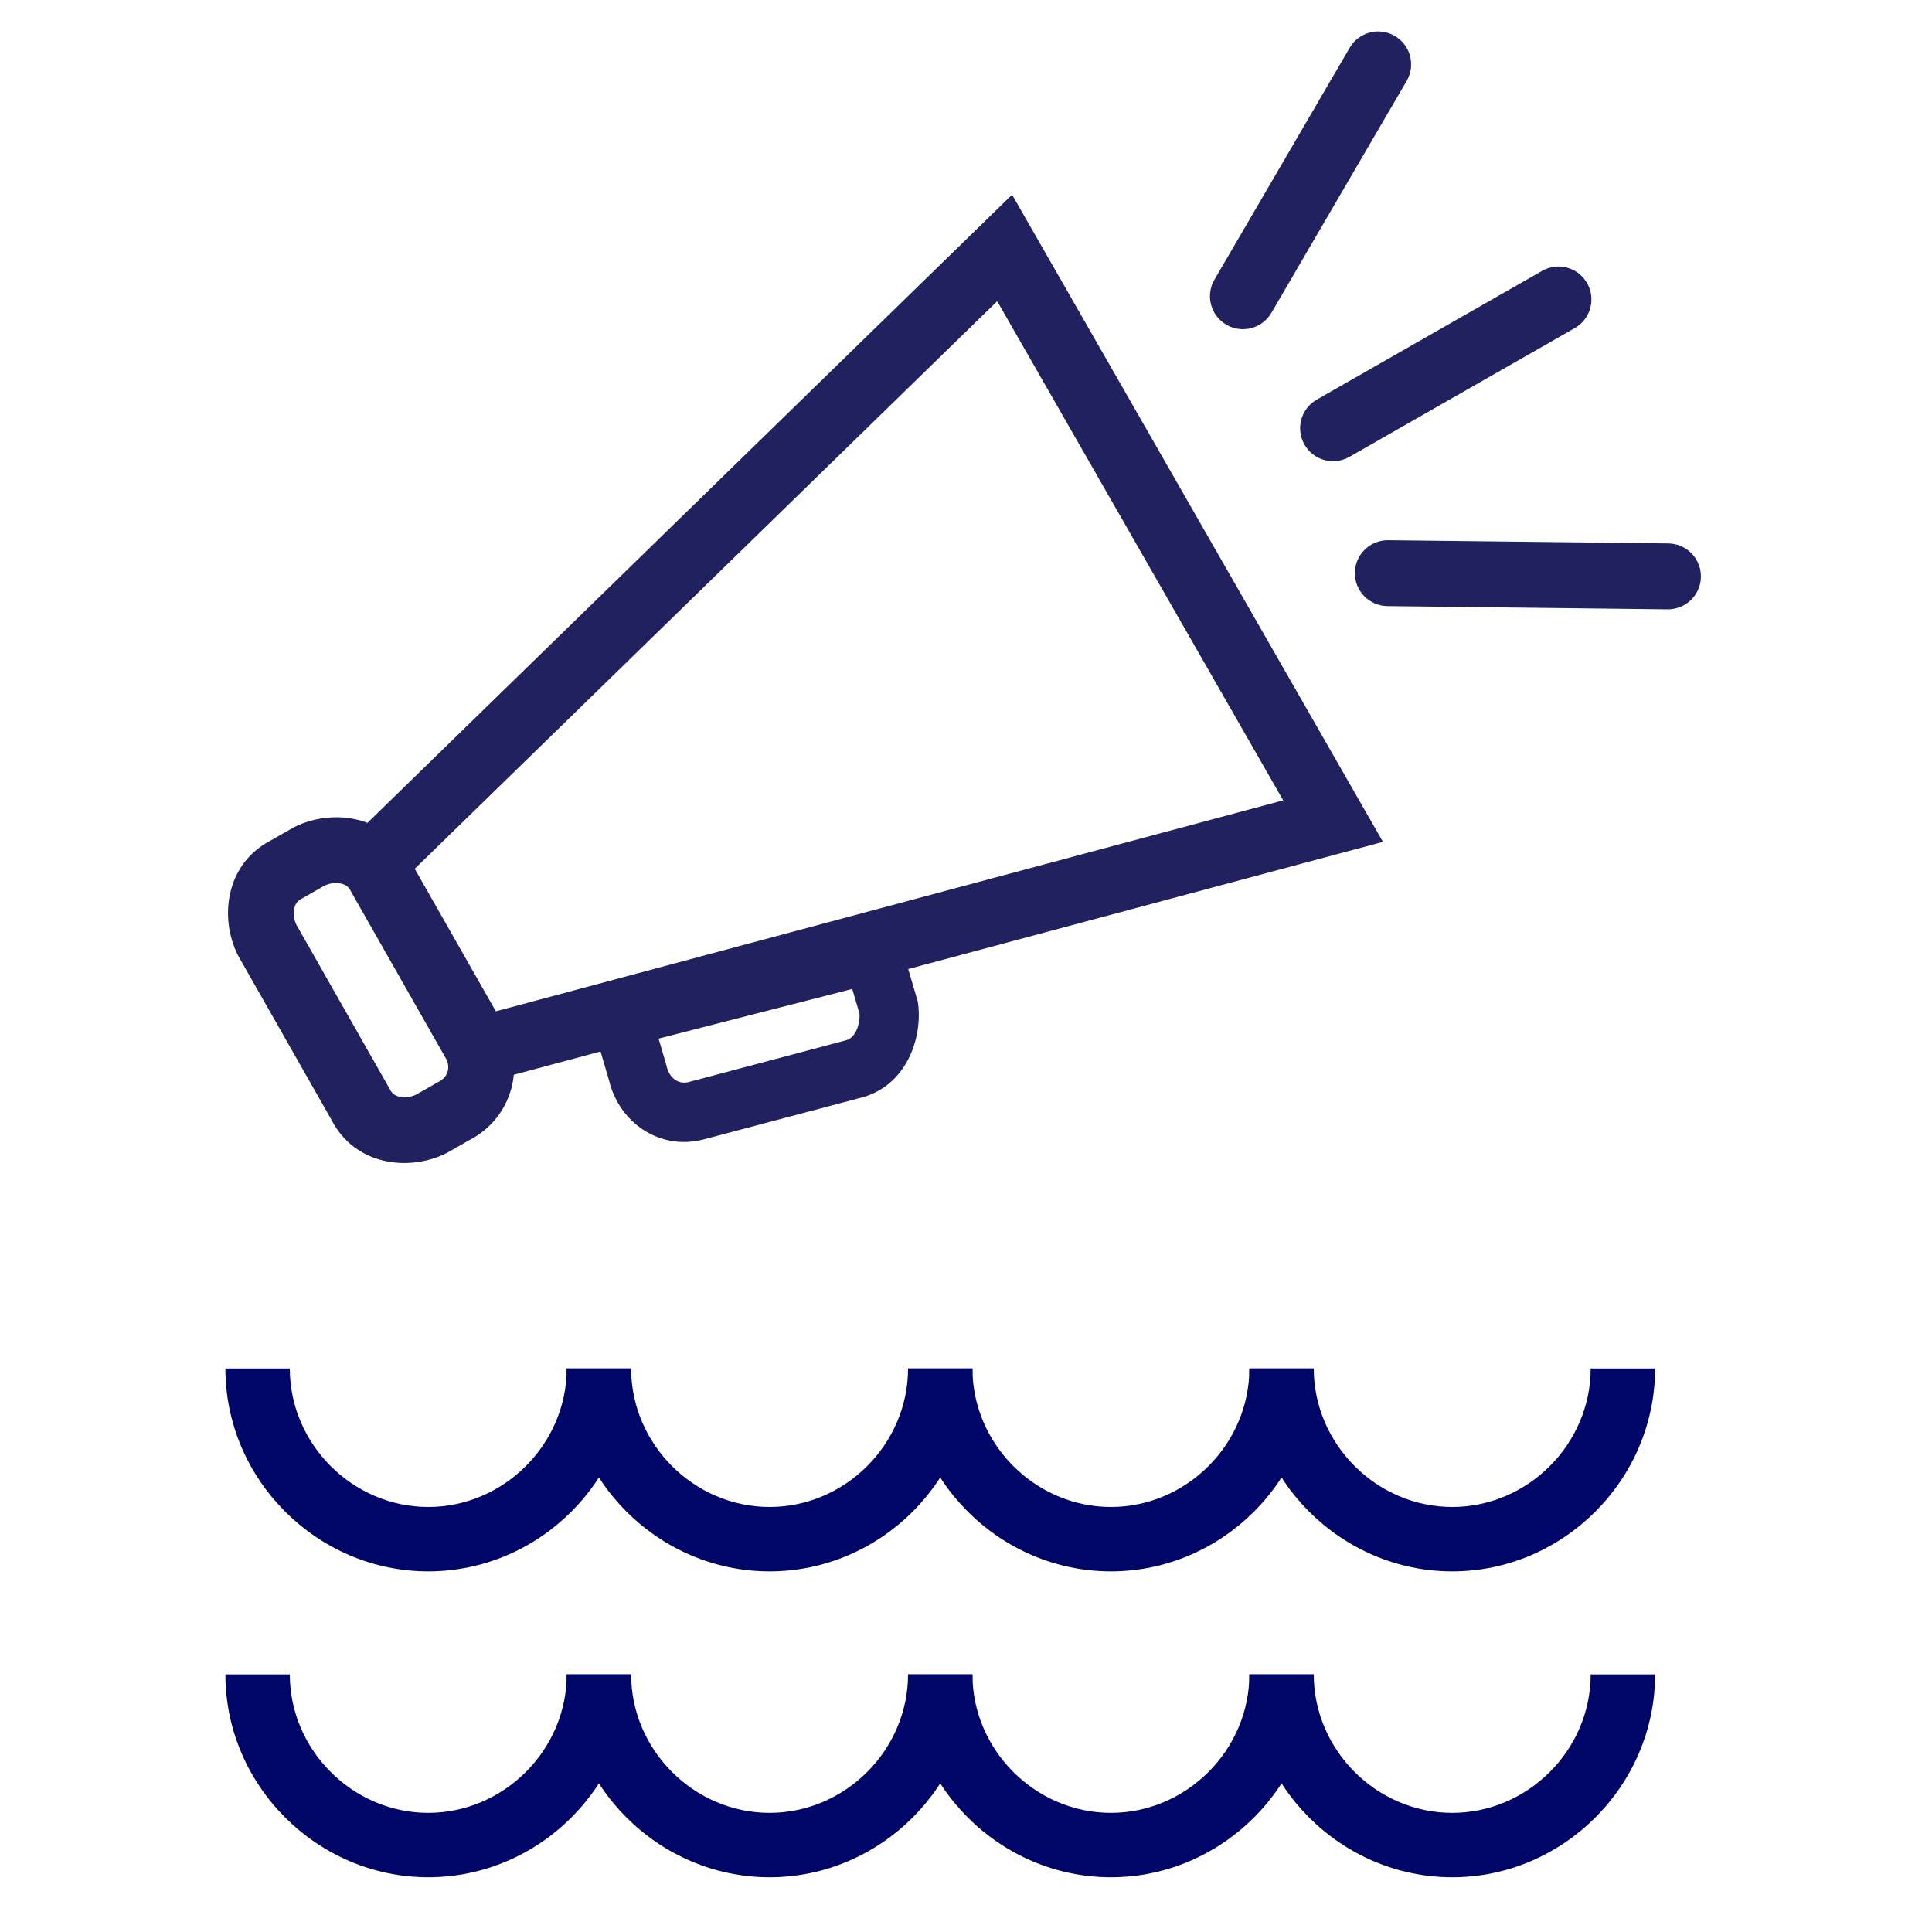 <svg width="60" height="60" viewBox="0 0 60 60" fill="none" xmlns="http://www.w3.org/2000/svg">
<path fill-rule="evenodd" clip-rule="evenodd" d="M9 52C9 54.348 10.952 56.3 13.3 56.3C15.648 56.3 17.6 54.348 17.6 52H19.6C19.6 55.452 16.752 58.3 13.3 58.3C9.848 58.3 7 55.452 7 52H9Z" fill="#000667"/>
<path fill-rule="evenodd" clip-rule="evenodd" d="M23.9 58.3C20.448 58.3 17.6 55.452 17.6 52H19.6C19.6 54.348 21.552 56.3 23.9 56.3C26.248 56.3 28.2 54.348 28.2 52H30.2C30.2 55.452 27.352 58.3 23.9 58.3Z" fill="#000667"/>
<path fill-rule="evenodd" clip-rule="evenodd" d="M45.1 58.3C41.648 58.3 38.8 55.452 38.8 52H40.8C40.8 54.348 42.752 56.3 45.1 56.3C47.448 56.3 49.4 54.348 49.4 52H51.4C51.4 55.452 48.552 58.3 45.1 58.3Z" fill="#000667"/>
<path fill-rule="evenodd" clip-rule="evenodd" d="M30.2 52C30.2 54.348 32.152 56.3 34.5 56.3C36.848 56.3 38.8 54.348 38.8 52H40.8C40.8 55.452 37.952 58.3 34.5 58.3C31.048 58.3 28.2 55.452 28.2 52H30.2Z" fill="#000667"/>
<path fill-rule="evenodd" clip-rule="evenodd" d="M9 42.5C9 44.848 10.952 46.8 13.3 46.8C15.648 46.8 17.6 44.848 17.6 42.5H19.6C19.6 45.952 16.752 48.8 13.3 48.8C9.848 48.8 7 45.952 7 42.5H9Z" fill="#000667"/>
<path fill-rule="evenodd" clip-rule="evenodd" d="M23.9 48.8C20.448 48.8 17.6 45.952 17.6 42.5H19.6C19.6 44.848 21.552 46.8 23.9 46.8C26.248 46.8 28.2 44.848 28.2 42.5H30.2C30.2 45.952 27.352 48.8 23.9 48.8Z" fill="#000667"/>
<path fill-rule="evenodd" clip-rule="evenodd" d="M45.1 48.8C41.648 48.8 38.8 45.952 38.8 42.5H40.8C40.8 44.848 42.752 46.8 45.1 46.8C47.448 46.8 49.4 44.848 49.4 42.5H51.4C51.4 45.952 48.552 48.8 45.1 48.8Z" fill="#000667"/>
<path fill-rule="evenodd" clip-rule="evenodd" d="M30.2 42.5C30.2 44.848 32.152 46.8 34.5 46.8C36.848 46.8 38.8 44.848 38.8 42.5H40.8C40.8 45.952 37.952 48.8 34.5 48.8C31.048 48.8 28.2 45.952 28.2 42.5H30.2Z" fill="#000667"/>
<path fill-rule="evenodd" clip-rule="evenodd" d="M31.431 6.046L42.949 26.145L14.402 33.793L10.32 26.619L31.431 6.046ZM12.88 26.981L15.399 31.407L39.851 24.856L30.969 9.354L12.88 26.981Z" fill="#222160"/>
<path fill-rule="evenodd" clip-rule="evenodd" d="M10.078 27.505L9.383 27.902L9.358 27.915C9.252 27.968 9.178 28.058 9.143 28.198C9.106 28.345 9.118 28.537 9.206 28.722L12.103 33.818L12.115 33.842C12.168 33.949 12.258 34.022 12.398 34.057C12.545 34.094 12.736 34.082 12.922 33.995L13.617 33.597L13.642 33.585C13.902 33.455 14.013 33.131 13.832 32.842L13.821 32.824L10.897 27.682L10.885 27.658C10.832 27.552 10.742 27.478 10.602 27.443C10.455 27.406 10.264 27.418 10.078 27.505ZM12.701 26.715C11.977 25.307 10.303 25.105 9.142 25.685L9.117 25.698L8.414 26.099C7.007 26.823 6.805 28.497 7.385 29.658L7.397 29.682L10.299 34.785C11.023 36.193 12.697 36.395 13.858 35.815L13.883 35.803L14.586 35.401C15.898 34.725 16.377 33.077 15.58 31.778L12.701 26.715Z" fill="#222160"/>
<path fill-rule="evenodd" clip-rule="evenodd" d="M27.733 28.487L28.505 31.112L28.514 31.186C28.648 32.258 28.139 33.735 26.73 34.092L21.823 35.393C20.489 35.727 19.224 34.875 18.909 33.533L18.147 30.945L27.733 28.487ZM20.453 32.255L20.692 33.07L20.699 33.1C20.796 33.536 21.118 33.669 21.372 33.608L26.277 32.306C26.377 32.281 26.486 32.208 26.576 32.04C26.661 31.881 26.705 31.676 26.692 31.477L26.467 30.713L20.453 32.255Z" fill="#222160"/>
<path fill-rule="evenodd" clip-rule="evenodd" d="M49.288 8.792C49.569 9.283 49.398 9.908 48.908 10.188L41.908 14.188C41.417 14.469 40.792 14.298 40.512 13.808C40.231 13.317 40.402 12.692 40.892 12.412L47.892 8.412C48.383 8.131 49.008 8.302 49.288 8.792Z" fill="#222160"/>
<path fill-rule="evenodd" clip-rule="evenodd" d="M43.316 1.116C43.804 1.401 43.969 2.027 43.684 2.516L39.484 9.716C39.199 10.204 38.573 10.369 38.084 10.084C37.596 9.799 37.431 9.173 37.716 8.684L41.916 1.484C42.201 0.996 42.828 0.831 43.316 1.116Z" fill="#222160"/>
<path fill-rule="evenodd" clip-rule="evenodd" d="M42.077 17.788C42.083 17.223 42.547 16.77 43.112 16.777L51.812 16.877C52.377 16.883 52.83 17.347 52.823 17.912C52.817 18.477 52.353 18.93 51.788 18.923L43.088 18.823C42.523 18.817 42.07 18.353 42.077 17.788Z" fill="#222160"/>
</svg>
